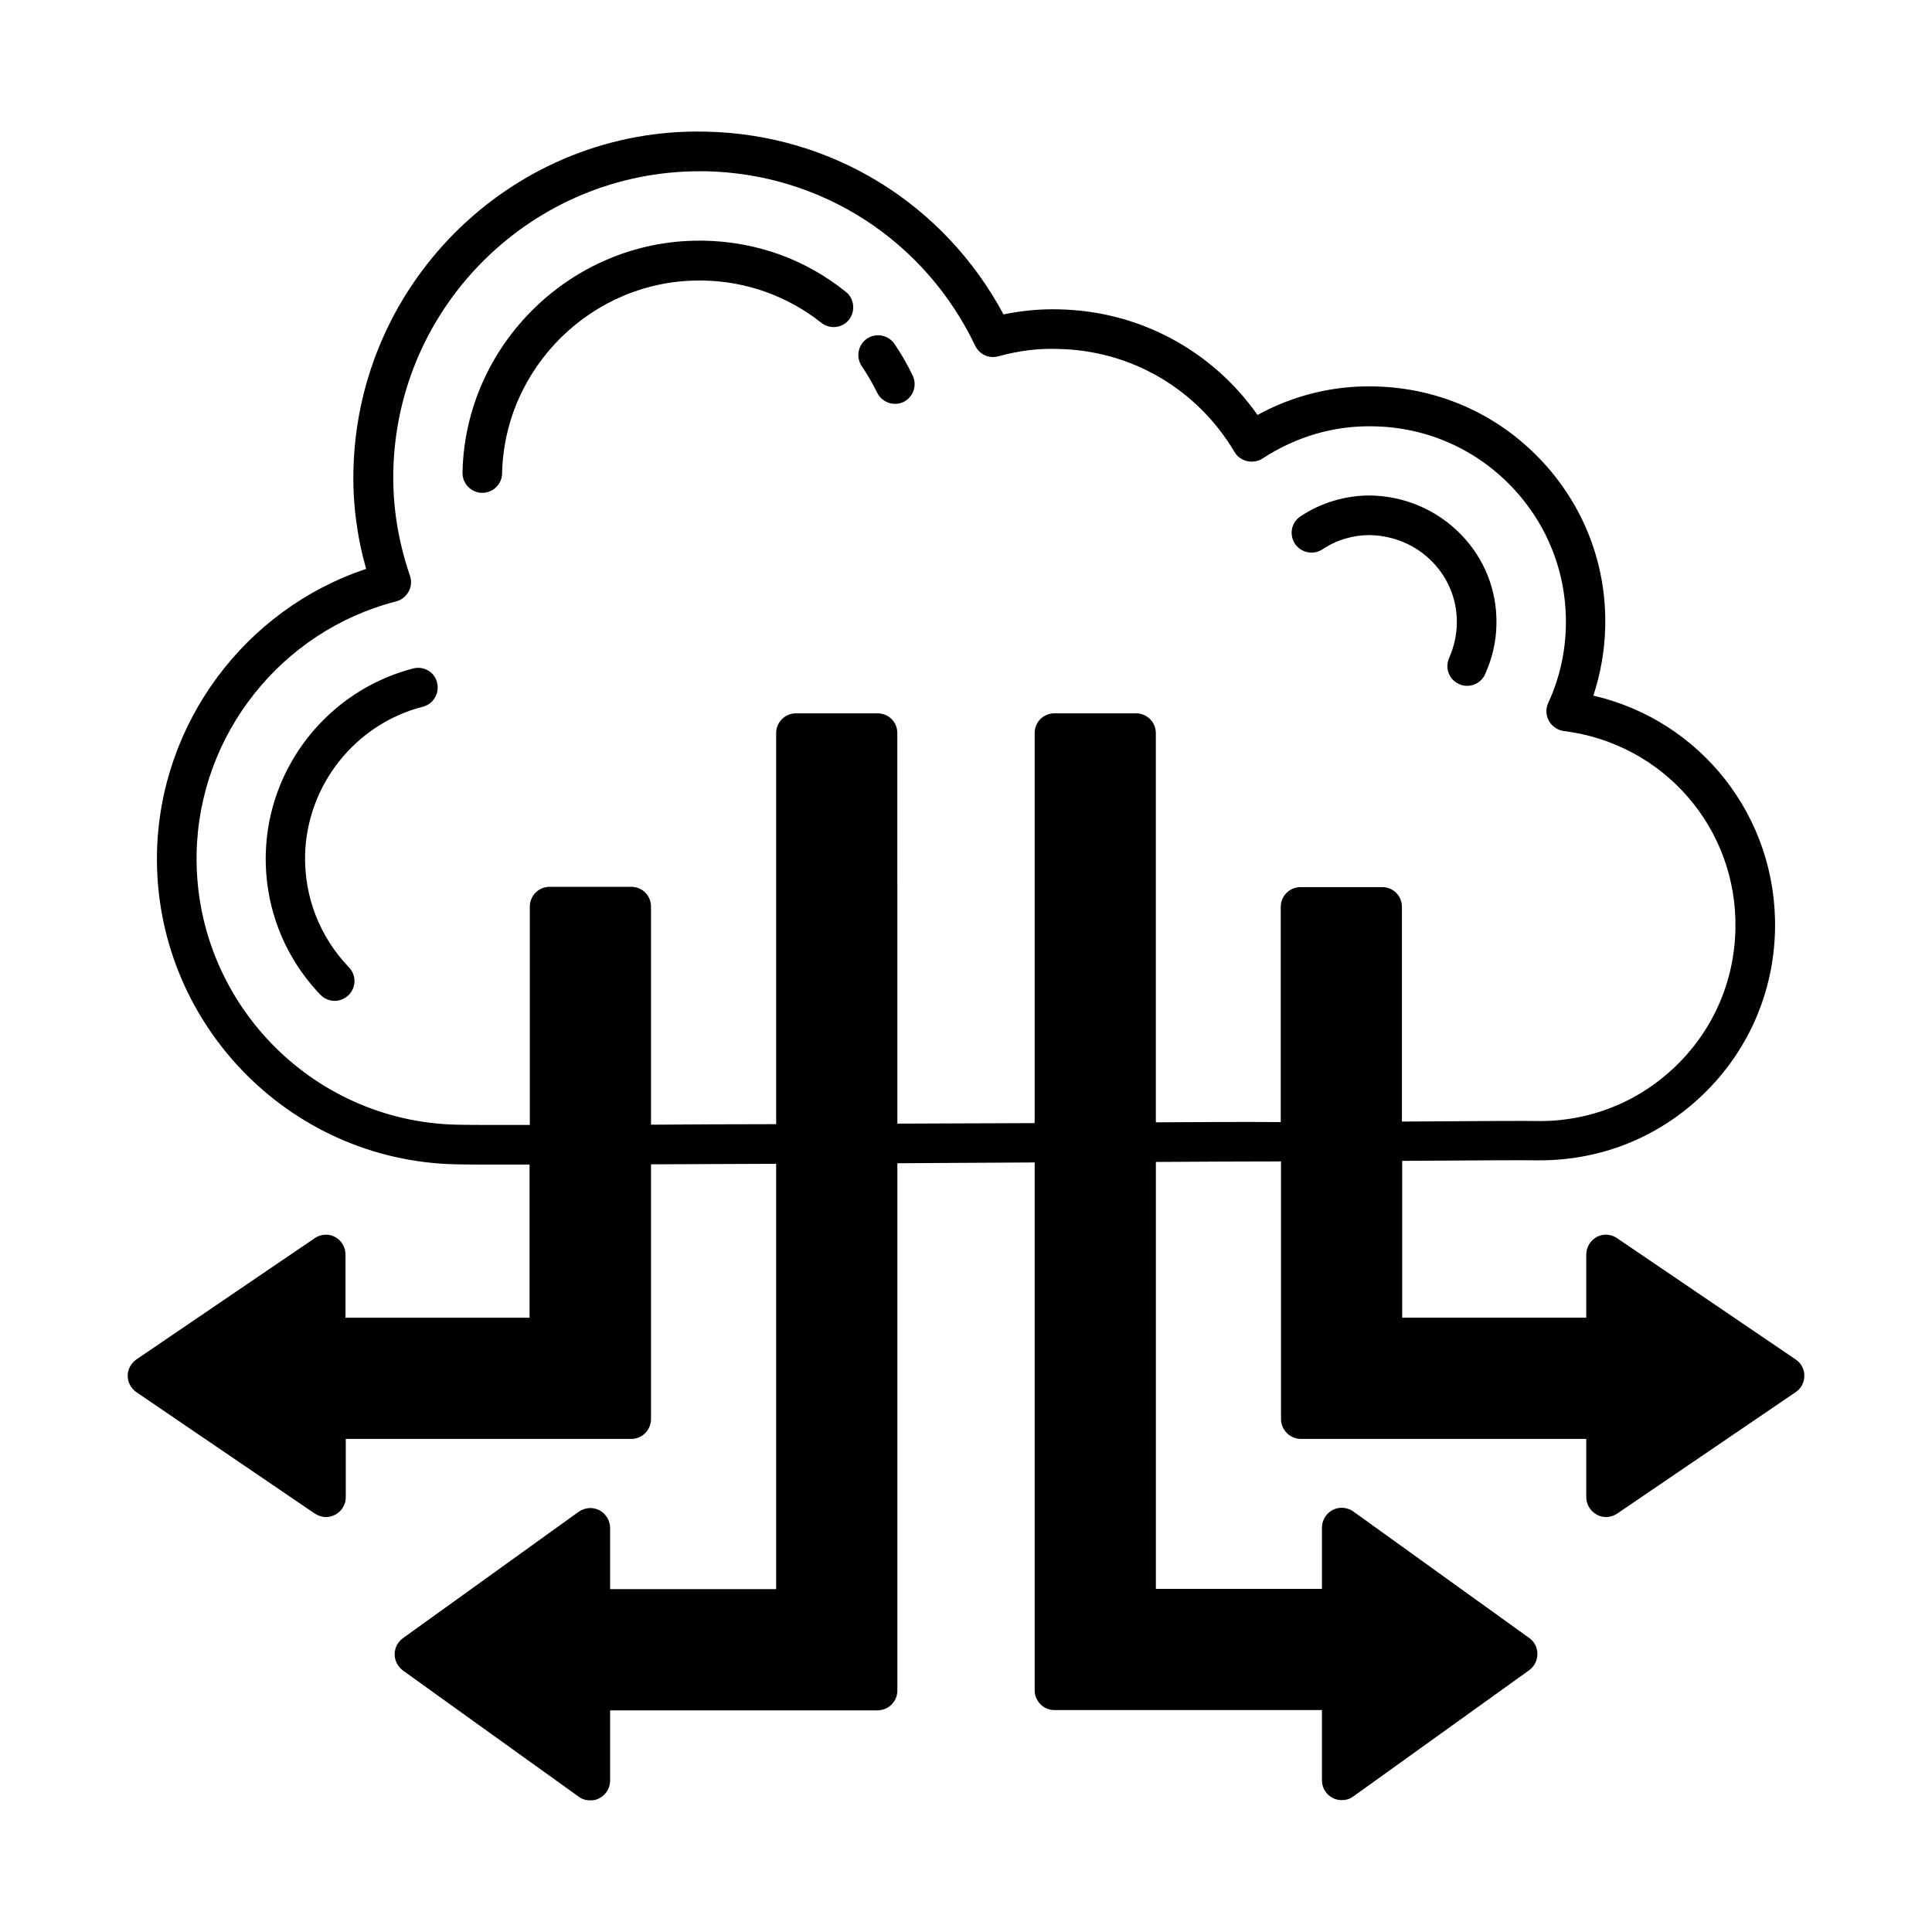 <?xml version="1.0" encoding="UTF-8"?>
<!-- Uploaded to: SVG Repo, www.svgrepo.com, Generator: SVG Repo Mixer Tools -->
<svg fill="#000000" width="800px" height="800px" version="1.1" viewBox="144 144 512 512" xmlns="http://www.w3.org/2000/svg">
 <g>
  <path d="m619.86 504.26-47.301-32.117c-1.609-1.121-3.637-1.258-5.387-0.352-1.68 0.91-2.801 2.731-2.801 4.688v16.723h-48.773v-41.562c20.992-0.141 32.609-0.211 35.125-0.141 16.934 0.281 32.469-5.809 44.504-17.352 12.035-11.547 18.824-27.078 19.172-43.734 0.629-29.879-19.664-55.488-48.141-62.066 1.961-5.949 3.008-12.105 3.148-18.332 0.352-16.652-5.809-32.398-17.352-44.434-11.547-12.035-27.078-18.824-43.734-19.172-10.848-0.281-21.48 2.309-31.066 7.559-12.105-17.215-31.488-27.57-52.621-27.988-4.828-0.141-9.797 0.352-14.695 1.328-15.676-29.25-45.414-47.723-78.789-48.422-50.449-1.258-92.363 39.254-93.484 89.707-0.211 8.746 0.91 17.492 3.359 26.172-32.117 10.703-54.648 40.859-55.422 75.148-0.91 44.645 34.637 81.73 79.211 82.641 2.309 0.07 9.238 0.07 19.523 0.07v40.586h-48.773v-16.723c0-1.961-1.051-3.777-2.801-4.688-1.68-0.91-3.777-0.77-5.387 0.352l-47.23 32.109c-1.398 0.98-2.309 2.59-2.309 4.34s0.91 3.359 2.309 4.34l47.301 32.188c0.91 0.559 1.891 0.91 2.938 0.91 0.84 0 1.68-0.211 2.449-0.629 1.75-0.91 2.801-2.731 2.801-4.617v-15.465h75.641c2.938 0 5.246-2.379 5.246-5.246v-67.523c10.145-0.07 21.344-0.07 33.168-0.141l0.004 112.72h-44.012v-16.234c0-1.961-1.121-3.777-2.867-4.688-1.75-0.91-3.848-0.699-5.457 0.418l-46.602 33.516c-1.328 0.98-2.168 2.519-2.168 4.269 0 1.68 0.84 3.219 2.168 4.269l46.602 33.449c0.91 0.699 2.027 0.98 3.078 0.98 0.84 0 1.68-0.141 2.379-0.559 1.75-0.91 2.867-2.66 2.867-4.688v-18.613h70.883c2.938 0 5.246-2.379 5.246-5.246v-139.74l36.387-0.211v139.88c0 2.867 2.309 5.246 5.246 5.246h70.883v18.613c0 2.027 1.121 3.777 2.867 4.688 0.77 0.418 1.609 0.559 2.379 0.559 1.121 0 2.168-0.281 3.078-0.98l46.602-33.449c1.398-1.051 2.168-2.59 2.168-4.269 0-1.75-0.77-3.289-2.168-4.269l-46.602-33.516c-1.609-1.121-3.707-1.328-5.457-0.418s-2.867 2.731-2.867 4.688v16.234h-44.012v-113.14c11.617-0.07 22.742-0.141 33.168-0.141v68.293c0 2.867 2.379 5.246 5.246 5.246h75.641v15.465c0 1.891 1.121 3.707 2.801 4.617 0.77 0.418 1.609 0.629 2.449 0.629 1.051 0 2.098-0.352 2.938-0.91l47.301-32.188c1.469-0.98 2.309-2.59 2.309-4.34 0.004-1.742-0.836-3.352-2.305-4.332zm-169.55-62.836v-103.14c0-2.938-2.379-5.246-5.246-5.246h-21.621c-2.938 0-5.246 2.309-5.246 5.246v103.35l-36.387 0.141-0.004-103.49c0-2.938-2.309-5.246-5.246-5.246h-21.621c-2.867 0-5.246 2.309-5.246 5.246v103.63c-11.824 0-23.02 0.07-33.168 0.141v-57.797c0-2.938-2.309-5.246-5.246-5.246h-21.621c-2.867 0-5.246 2.309-5.246 5.246v57.867c-10.215 0-17.004 0-19.312-0.07-38.836-0.84-69.762-33.098-68.992-71.934 0.629-31.418 22.391-58.918 52.898-66.754 1.398-0.352 2.59-1.328 3.289-2.59 0.699-1.258 0.84-2.801 0.352-4.199-3.148-9.168-4.617-18.473-4.41-27.781 0.973-44.078 37.148-79.414 81.16-79.414h1.609c30.789 0.629 58.148 18.402 71.441 46.254 1.121 2.309 3.637 3.43 6.086 2.801 5.316-1.469 10.637-2.168 15.883-1.961 19.312 0.352 36.805 10.566 46.742 27.289 0.699 1.258 1.961 2.098 3.359 2.449 1.398 0.281 2.867 0.07 4.059-0.699 8.887-5.809 19.031-8.816 29.598-8.535 13.855 0.281 26.801 5.949 36.387 15.953 9.586 10.008 14.695 23.09 14.414 36.945-0.141 6.996-1.68 13.926-4.688 20.434-0.699 1.539-0.629 3.289 0.211 4.758s2.309 2.449 3.918 2.66c26.52 3.289 46.113 25.891 45.484 52.551-0.281 13.855-5.949 26.801-15.953 36.387-10.008 9.586-23.09 14.695-37.016 14.414-2.66-0.07-14.066 0-35.406 0.141v-56.887c0-2.938-2.309-5.246-5.246-5.246h-21.621c-2.867 0-5.246 2.309-5.246 5.246v57.027c-10.359-0.078-21.555-0.008-33.102 0.062z"/>
  <path d="m253.54 321.14c-22.531 5.809-38.625 26.102-39.113 49.332-0.281 13.926 4.898 27.148 14.484 37.156 1.051 1.051 2.379 1.609 3.777 1.609 1.328 0 2.59-0.488 3.637-1.469 2.098-2.027 2.168-5.316 0.141-7.418-7.695-8.047-11.824-18.543-11.617-29.668 0.418-18.543 13.227-34.777 31.207-39.395 2.801-0.699 4.477-3.57 3.777-6.367-0.625-2.801-3.492-4.481-6.293-3.781z"/>
  <path d="m494.46 289.58c3.777-2.519 8.117-3.777 12.523-3.777 6.438 0.141 12.316 2.66 16.652 7.137 4.269 4.41 6.578 10.215 6.438 16.375-0.07 3.148-0.77 6.156-2.027 9.027-1.191 2.66-0.07 5.738 2.59 6.926 0.699 0.352 1.469 0.488 2.168 0.488 1.961 0 3.918-1.121 4.758-3.078 1.891-4.199 2.938-8.605 3.008-13.156 0.211-8.957-3.148-17.492-9.445-23.93s-14.836-10.145-24.07-10.285c-6.578 0-12.945 1.891-18.402 5.527-2.449 1.609-3.078 4.828-1.469 7.277 1.613 2.375 4.832 3.078 7.277 1.469z"/>
  <path d="m381.04 235.14c-1.609-2.379-4.898-3.008-7.277-1.398-2.379 1.609-3.008 4.898-1.398 7.277 1.469 2.168 2.867 4.547 4.059 6.996 0.91 1.891 2.801 3.008 4.758 3.008 0.77 0 1.539-0.141 2.238-0.488 2.59-1.258 3.707-4.41 2.449-6.996-1.398-2.941-3.008-5.738-4.828-8.398z"/>
  <path d="m330.59 207.78h-1.328c-33.867 0-61.996 27.57-62.695 61.438-0.07 2.867 2.238 5.316 5.109 5.387h0.141c2.867 0 5.18-2.309 5.246-5.109 0.559-28.199 24-51.152 52.129-51.152h1.191c11.477 0.211 22.32 4.129 31.277 11.195 2.309 1.82 5.598 1.398 7.348-0.84s1.398-5.598-0.84-7.348c-10.781-8.672-23.723-13.289-37.578-13.57z"/>
 </g>
</svg>